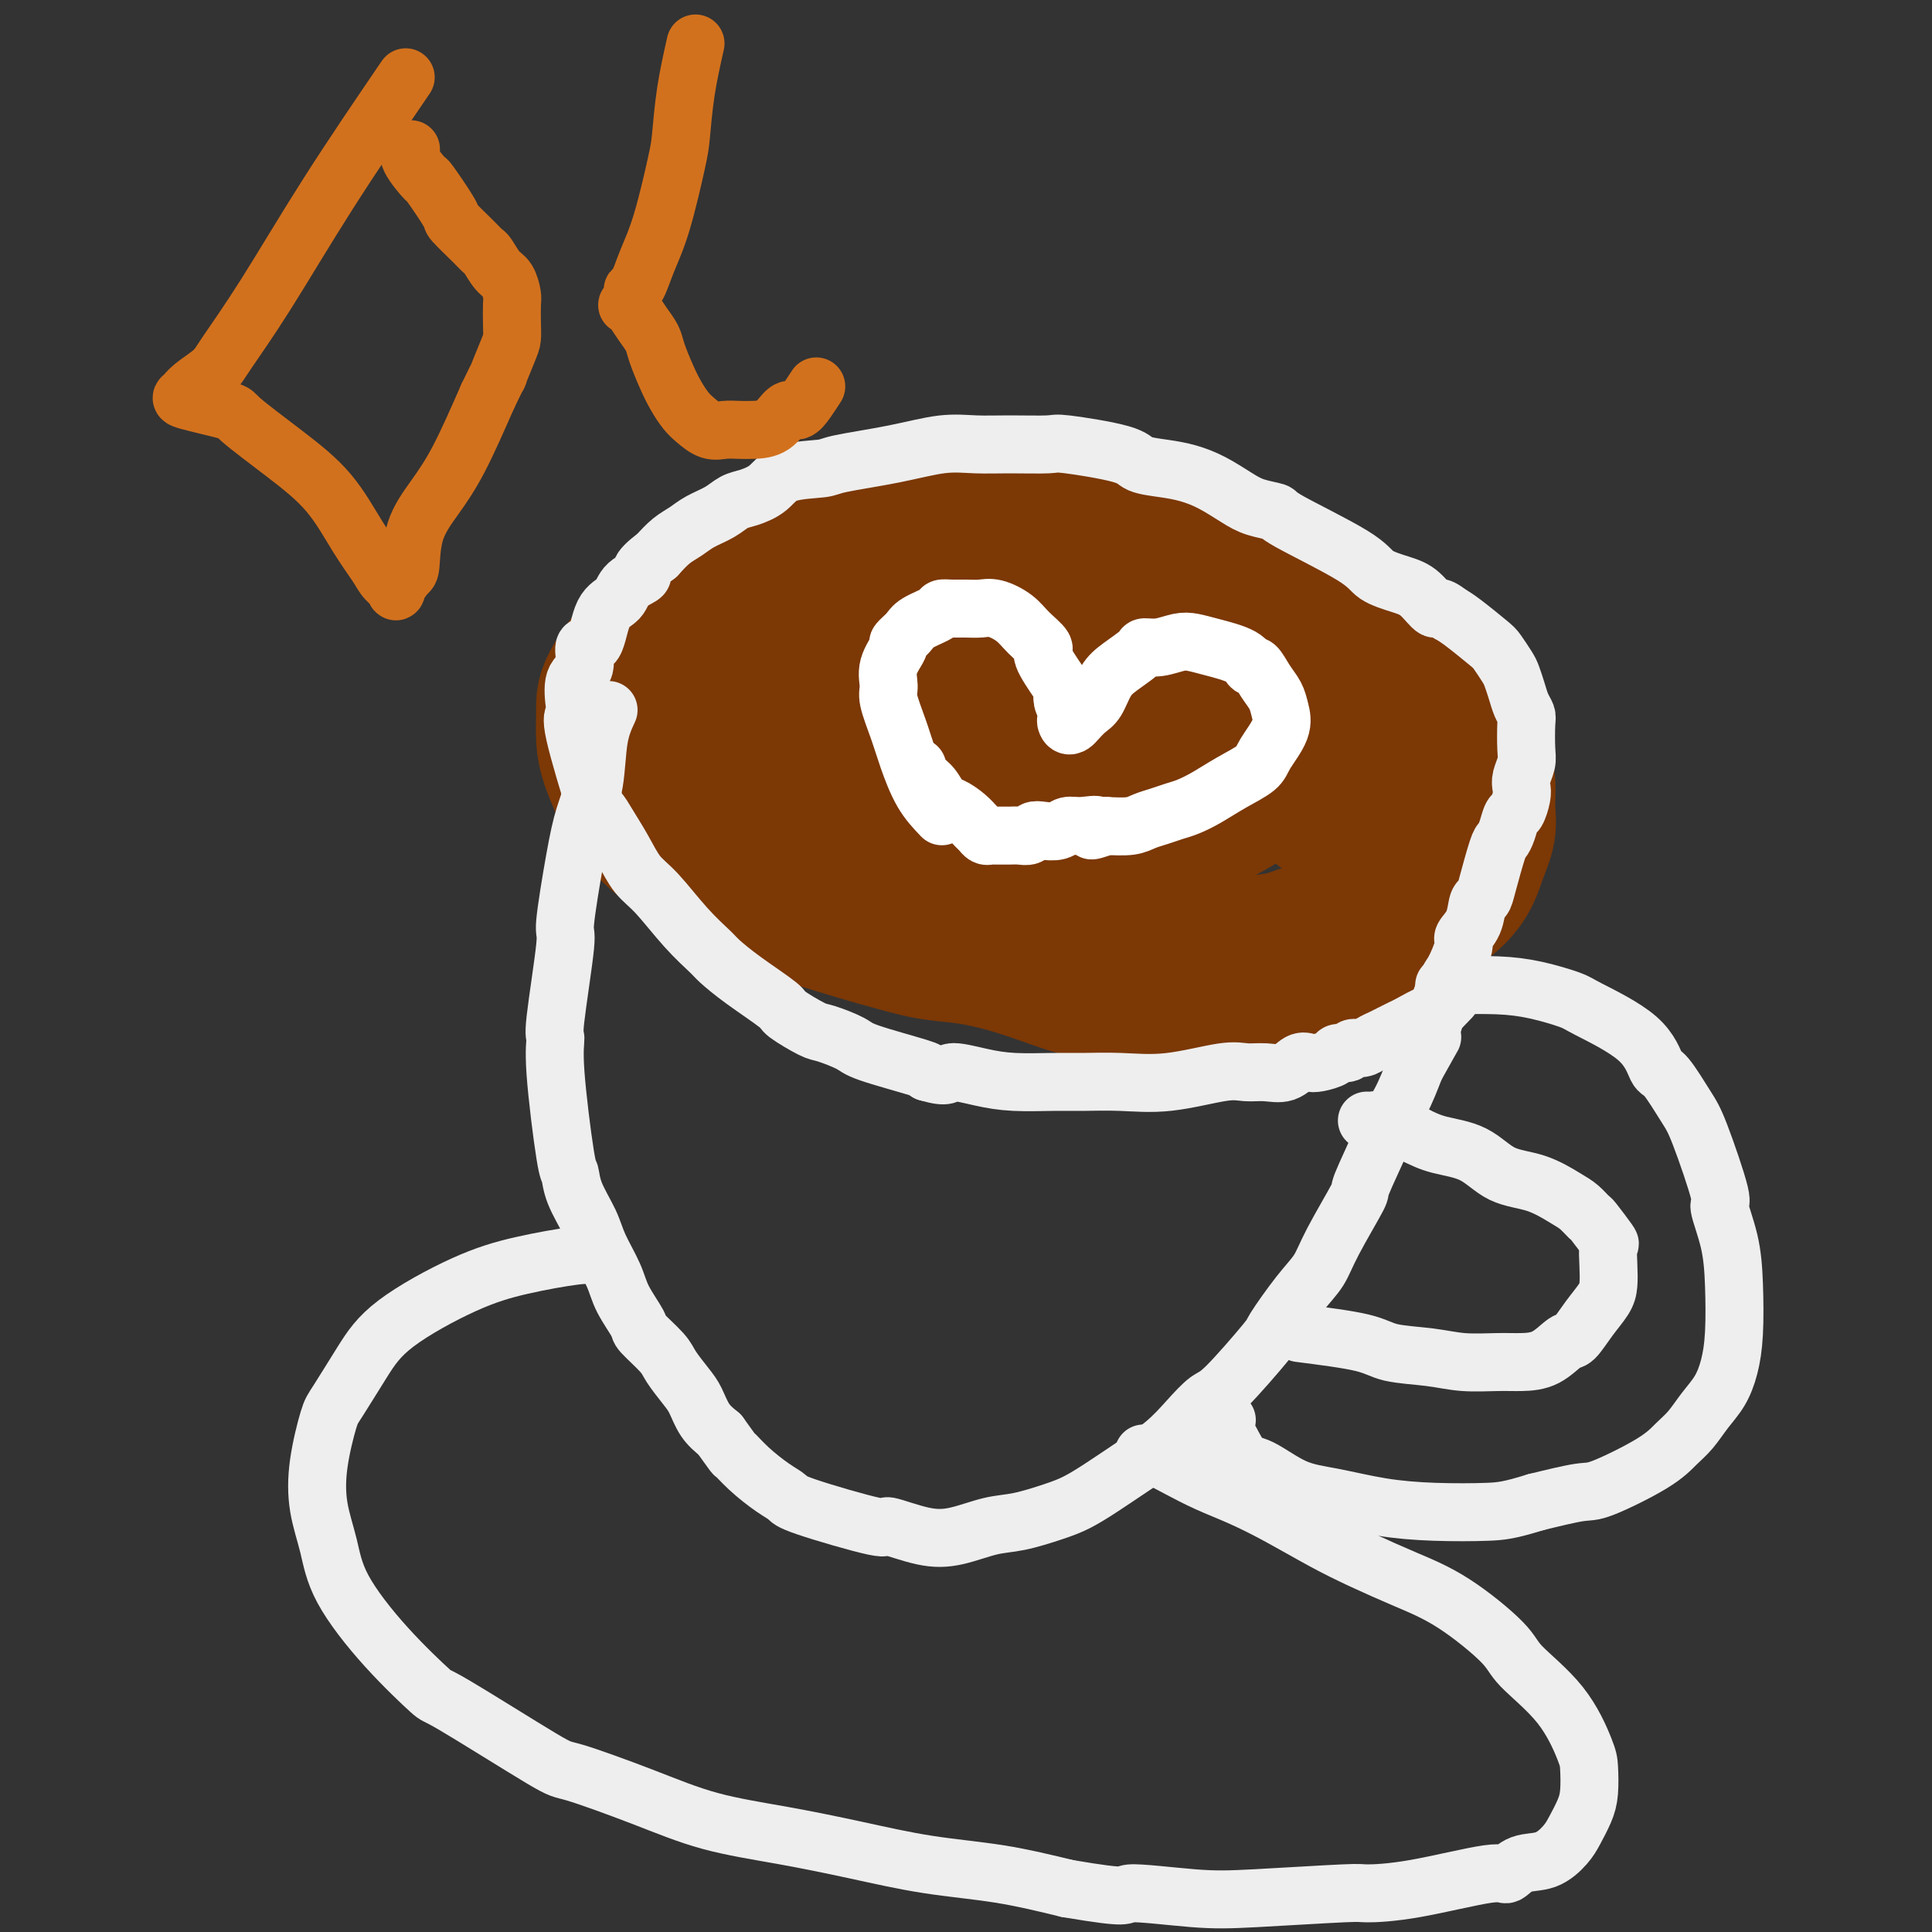 <svg viewBox='0 0 400 400' version='1.1' xmlns='http://www.w3.org/2000/svg' xmlns:xlink='http://www.w3.org/1999/xlink'><rect x="0" y="0" width="400" height="400" fill="#333333" stroke="none"/><g fill='none' stroke='#7C3805' stroke-width='28' stroke-linecap='round' stroke-linejoin='round'><path d='M145,145c0.332,-2.302 0.665,-4.603 4,-9c3.335,-4.397 9.674,-10.888 13,-14c3.326,-3.112 3.641,-2.845 6,-5c2.359,-2.155 6.763,-6.731 11,-9c4.237,-2.269 8.307,-2.229 12,-3c3.693,-0.771 7.007,-2.353 11,-3c3.993,-0.647 8.663,-0.361 13,0c4.337,0.361 8.341,0.795 12,1c3.659,0.205 6.975,0.180 13,3c6.025,2.820 14.760,8.486 19,11c4.240,2.514 3.984,1.878 6,3c2.016,1.122 6.305,4.004 10,6c3.695,1.996 6.797,3.106 10,5c3.203,1.894 6.508,4.571 9,7c2.492,2.429 4.170,4.609 6,7c1.830,2.391 3.812,4.991 5,7c1.188,2.009 1.581,3.426 2,5c0.419,1.574 0.865,3.305 1,5c0.135,1.695 -0.039,3.355 0,5c0.039,1.645 0.293,3.277 0,5c-0.293,1.723 -1.134,3.539 -2,6c-0.866,2.461 -1.759,5.568 -6,9c-4.241,3.432 -11.832,7.190 -17,10c-5.168,2.810 -7.912,4.673 -12,6c-4.088,1.327 -9.518,2.119 -12,3c-2.482,0.881 -2.014,1.853 -6,2c-3.986,0.147 -12.424,-0.529 -17,-1c-4.576,-0.471 -5.288,-0.735 -6,-1'/><path d='M230,206c-5.850,-0.837 -8.975,-1.930 -12,-3c-3.025,-1.070 -5.949,-2.117 -9,-3c-3.051,-0.883 -6.228,-1.603 -9,-2c-2.772,-0.397 -5.138,-0.472 -8,-1c-2.862,-0.528 -6.222,-1.508 -8,-2c-1.778,-0.492 -1.976,-0.497 -7,-2c-5.024,-1.503 -14.873,-4.504 -19,-6c-4.127,-1.496 -2.533,-1.487 -3,-2c-0.467,-0.513 -2.997,-1.547 -6,-3c-3.003,-1.453 -6.481,-3.325 -9,-5c-2.519,-1.675 -4.079,-3.154 -5,-4c-0.921,-0.846 -1.203,-1.060 -2,-2c-0.797,-0.940 -2.108,-2.606 -3,-4c-0.892,-1.394 -1.364,-2.515 -2,-4c-0.636,-1.485 -1.436,-3.335 -2,-5c-0.564,-1.665 -0.892,-3.145 -1,-5c-0.108,-1.855 0.005,-4.084 0,-6c-0.005,-1.916 -0.127,-3.520 2,-7c2.127,-3.480 6.505,-8.838 8,-11c1.495,-2.162 0.109,-1.128 3,-3c2.891,-1.872 10.059,-6.649 13,-9c2.941,-2.351 1.657,-2.277 5,-4c3.343,-1.723 11.315,-5.244 16,-7c4.685,-1.756 6.082,-1.746 9,-2c2.918,-0.254 7.356,-0.773 10,-1c2.644,-0.227 3.493,-0.163 6,0c2.507,0.163 6.672,0.425 12,1c5.328,0.575 11.819,1.462 15,2c3.181,0.538 3.052,0.725 5,1c1.948,0.275 5.974,0.637 10,1'/><path d='M239,108c8.097,1.263 7.340,1.920 9,3c1.660,1.080 5.739,2.582 9,4c3.261,1.418 5.705,2.750 8,4c2.295,1.250 4.442,2.416 8,5c3.558,2.584 8.528,6.584 11,9c2.472,2.416 2.445,3.247 4,5c1.555,1.753 4.691,4.428 7,7c2.309,2.572 3.789,5.040 5,7c1.211,1.960 2.152,3.411 3,5c0.848,1.589 1.602,3.314 2,5c0.398,1.686 0.439,3.333 0,6c-0.439,2.667 -1.357,6.356 -2,8c-0.643,1.644 -1.011,1.244 -2,2c-0.989,0.756 -2.600,2.668 -4,4c-1.400,1.332 -2.589,2.083 -4,3c-1.411,0.917 -3.044,2.001 -6,3c-2.956,0.999 -7.235,1.913 -11,3c-3.765,1.087 -7.016,2.346 -9,3c-1.984,0.654 -2.701,0.704 -5,1c-2.299,0.296 -6.182,0.837 -10,1c-3.818,0.163 -7.573,-0.051 -11,0c-3.427,0.051 -6.527,0.369 -10,0c-3.473,-0.369 -7.321,-1.424 -11,-2c-3.679,-0.576 -7.190,-0.674 -11,-1c-3.810,-0.326 -7.919,-0.881 -12,-2c-4.081,-1.119 -8.133,-2.804 -11,-4c-2.867,-1.196 -4.547,-1.903 -9,-5c-4.453,-3.097 -11.678,-8.583 -15,-11c-3.322,-2.417 -2.741,-1.766 -4,-3c-1.259,-1.234 -4.360,-4.353 -7,-7c-2.640,-2.647 -4.820,-4.824 -7,-7'/><path d='M144,154c-5.698,-5.564 -3.444,-5.474 -3,-6c0.444,-0.526 -0.923,-1.667 -1,-3c-0.077,-1.333 1.137,-2.858 2,-5c0.863,-2.142 1.374,-4.903 3,-7c1.626,-2.097 4.365,-3.532 8,-5c3.635,-1.468 8.165,-2.971 14,-4c5.835,-1.029 12.975,-1.584 19,-2c6.025,-0.416 10.934,-0.692 19,0c8.066,0.692 19.288,2.351 25,3c5.712,0.649 5.916,0.287 9,1c3.084,0.713 9.050,2.501 13,4c3.950,1.499 5.884,2.709 8,4c2.116,1.291 4.414,2.664 6,4c1.586,1.336 2.461,2.634 3,5c0.539,2.366 0.741,5.799 0,9c-0.741,3.201 -2.426,6.170 -5,9c-2.574,2.830 -6.037,5.521 -11,8c-4.963,2.479 -11.424,4.746 -15,6c-3.576,1.254 -4.265,1.496 -8,2c-3.735,0.504 -10.516,1.269 -16,1c-5.484,-0.269 -9.671,-1.571 -14,-3c-4.329,-1.429 -8.799,-2.985 -12,-5c-3.201,-2.015 -5.135,-4.490 -7,-6c-1.865,-1.510 -3.663,-2.056 -3,-5c0.663,-2.944 3.788,-8.285 5,-11c1.212,-2.715 0.513,-2.803 3,-5c2.487,-2.197 8.161,-6.503 14,-9c5.839,-2.497 11.843,-3.185 18,-4c6.157,-0.815 12.465,-1.758 18,-2c5.535,-0.242 10.296,0.217 16,1c5.704,0.783 12.352,1.892 19,3'/><path d='M271,132c6.520,1.467 5.319,3.135 5,4c-0.319,0.865 0.246,0.929 0,1c-0.246,0.071 -1.301,0.151 0,1c1.301,0.849 4.957,2.469 -7,5c-11.957,2.531 -39.526,5.972 -51,7c-11.474,1.028 -6.852,-0.359 -8,-1c-1.148,-0.641 -8.065,-0.536 -14,-2c-5.935,-1.464 -10.887,-4.497 -13,-6c-2.113,-1.503 -1.386,-1.474 -2,-2c-0.614,-0.526 -2.570,-1.605 -3,-3c-0.430,-1.395 0.665,-3.106 1,-4c0.335,-0.894 -0.091,-0.971 1,-2c1.091,-1.029 3.699,-3.008 8,-5c4.301,-1.992 10.293,-3.996 18,-6c7.707,-2.004 17.128,-4.008 23,-4c5.872,0.008 8.196,2.027 10,3c1.804,0.973 3.087,0.901 5,2c1.913,1.099 4.455,3.370 6,5c1.545,1.630 2.091,2.617 2,4c-0.091,1.383 -0.819,3.160 -2,5c-1.181,1.840 -2.813,3.743 -7,6c-4.187,2.257 -10.928,4.868 -17,7c-6.072,2.132 -11.473,3.783 -19,5c-7.527,1.217 -17.179,1.998 -24,2c-6.821,0.002 -10.812,-0.776 -13,-1c-2.188,-0.224 -2.572,0.106 -5,-1c-2.428,-1.106 -6.898,-3.647 -9,-5c-2.102,-1.353 -1.835,-1.518 -2,-2c-0.165,-0.482 -0.761,-1.281 -1,-2c-0.239,-0.719 -0.119,-1.360 0,-2'/><path d='M153,141c-0.112,-1.007 1.107,-0.526 3,-1c1.893,-0.474 4.459,-1.904 9,-2c4.541,-0.096 11.057,1.142 16,2c4.943,0.858 8.313,1.335 14,4c5.687,2.665 13.689,7.517 18,10c4.311,2.483 4.930,2.599 5,5c0.070,2.401 -0.407,7.089 -1,9c-0.593,1.911 -1.300,1.044 -2,1c-0.700,-0.044 -1.392,0.735 -2,1c-0.608,0.265 -1.131,0.015 -2,0c-0.869,-0.015 -2.085,0.203 -3,0c-0.915,-0.203 -1.528,-0.827 -2,-1c-0.472,-0.173 -0.804,0.105 -1,0c-0.196,-0.105 -0.255,-0.593 1,-1c1.255,-0.407 3.824,-0.731 8,-1c4.176,-0.269 9.958,-0.481 16,-1c6.042,-0.519 12.343,-1.344 18,-2c5.657,-0.656 10.670,-1.141 15,-2c4.330,-0.859 7.978,-2.090 11,-3c3.022,-0.910 5.420,-1.497 7,-2c1.580,-0.503 2.343,-0.921 4,-1c1.657,-0.079 4.209,0.182 5,0c0.791,-0.182 -0.180,-0.807 0,-1c0.180,-0.193 1.512,0.044 2,0c0.488,-0.044 0.131,-0.371 0,0c-0.131,0.371 -0.035,1.440 0,2c0.035,0.560 0.009,0.612 0,1c-0.009,0.388 -0.003,1.111 0,2c0.003,0.889 0.001,1.945 0,3'/><path d='M292,163c0.309,1.907 0.081,3.173 0,4c-0.081,0.827 -0.016,1.215 0,2c0.016,0.785 -0.019,1.968 0,3c0.019,1.032 0.090,1.915 0,3c-0.090,1.085 -0.343,2.374 -2,1c-1.657,-1.374 -4.720,-5.412 -6,-7c-1.280,-1.588 -0.777,-0.727 -1,-1c-0.223,-0.273 -1.172,-1.679 -2,-3c-0.828,-1.321 -1.536,-2.558 -2,-3c-0.464,-0.442 -0.683,-0.088 -1,0c-0.317,0.088 -0.730,-0.090 -1,0c-0.270,0.090 -0.396,0.449 -1,1c-0.604,0.551 -1.687,1.295 -2,2c-0.313,0.705 0.142,1.373 0,2c-0.142,0.627 -0.881,1.214 -1,1c-0.119,-0.214 0.383,-1.228 1,-2c0.617,-0.772 1.349,-1.300 2,-2c0.651,-0.700 1.222,-1.571 2,-3c0.778,-1.429 1.765,-3.415 2,-4c0.235,-0.585 -0.281,0.232 0,0c0.281,-0.232 1.359,-1.514 2,-2c0.641,-0.486 0.846,-0.177 1,0c0.154,0.177 0.258,0.223 0,1c-0.258,0.777 -0.877,2.286 -1,3c-0.123,0.714 0.251,0.633 0,1c-0.251,0.367 -1.125,1.184 -2,2'/><path d='M280,162c-0.476,1.976 -0.667,3.417 -1,5c-0.333,1.583 -0.810,3.310 -1,4c-0.190,0.690 -0.095,0.345 0,0'/></g>
<g fill='none' stroke='#FFFFFF' stroke-width='12' stroke-linecap='round' stroke-linejoin='round'><path d='M195,169c-1.395,-1.459 -2.790,-2.917 -4,-5c-1.210,-2.083 -2.235,-4.790 -3,-7c-0.765,-2.210 -1.269,-3.923 -2,-6c-0.731,-2.077 -1.690,-4.516 -2,-6c-0.310,-1.484 0.029,-2.011 0,-3c-0.029,-0.989 -0.424,-2.439 0,-4c0.424,-1.561 1.669,-3.234 2,-4c0.331,-0.766 -0.253,-0.626 0,-1c0.253,-0.374 1.341,-1.263 2,-2c0.659,-0.737 0.889,-1.322 2,-2c1.111,-0.678 3.102,-1.449 4,-2c0.898,-0.551 0.704,-0.881 1,-1c0.296,-0.119 1.083,-0.027 2,0c0.917,0.027 1.963,-0.013 3,0c1.037,0.013 2.066,0.077 3,0c0.934,-0.077 1.775,-0.295 3,0c1.225,0.295 2.836,1.101 4,2c1.164,0.899 1.881,1.889 3,3c1.119,1.111 2.639,2.342 3,3c0.361,0.658 -0.436,0.743 0,2c0.436,1.257 2.107,3.688 3,5c0.893,1.312 1.010,1.507 1,2c-0.010,0.493 -0.146,1.284 0,2c0.146,0.716 0.573,1.358 1,2'/><path d='M221,147c1.715,3.334 0.504,2.169 0,2c-0.504,-0.169 -0.301,0.658 0,1c0.301,0.342 0.699,0.198 1,0c0.301,-0.198 0.505,-0.450 1,-1c0.495,-0.550 1.282,-1.397 2,-2c0.718,-0.603 1.367,-0.960 2,-2c0.633,-1.040 1.249,-2.761 2,-4c0.751,-1.239 1.636,-1.996 3,-3c1.364,-1.004 3.208,-2.256 4,-3c0.792,-0.744 0.533,-0.982 1,-1c0.467,-0.018 1.659,0.183 3,0c1.341,-0.183 2.832,-0.748 4,-1c1.168,-0.252 2.014,-0.189 3,0c0.986,0.189 2.112,0.504 4,1c1.888,0.496 4.537,1.171 6,2c1.463,0.829 1.740,1.810 2,2c0.260,0.190 0.503,-0.411 1,0c0.497,0.411 1.247,1.836 2,3c0.753,1.164 1.508,2.068 2,3c0.492,0.932 0.720,1.890 1,3c0.280,1.110 0.613,2.370 0,4c-0.613,1.630 -2.173,3.631 -3,5c-0.827,1.369 -0.920,2.107 -2,3c-1.080,0.893 -3.146,1.941 -5,3c-1.854,1.059 -3.497,2.129 -5,3c-1.503,0.871 -2.865,1.544 -4,2c-1.135,0.456 -2.042,0.697 -3,1c-0.958,0.303 -1.968,0.669 -3,1c-1.032,0.331 -2.085,0.628 -3,1c-0.915,0.372 -1.690,0.821 -3,1c-1.310,0.179 -3.155,0.090 -5,0'/><path d='M229,171c-5.110,1.852 -2.384,0.482 -2,0c0.384,-0.482 -1.575,-0.078 -3,0c-1.425,0.078 -2.318,-0.172 -3,0c-0.682,0.172 -1.155,0.764 -2,1c-0.845,0.236 -2.061,0.116 -3,0c-0.939,-0.116 -1.599,-0.227 -2,0c-0.401,0.227 -0.541,0.793 -1,1c-0.459,0.207 -1.236,0.056 -2,0c-0.764,-0.056 -1.514,-0.015 -2,0c-0.486,0.015 -0.708,0.005 -1,0c-0.292,-0.005 -0.656,-0.004 -1,0c-0.344,0.004 -0.669,0.013 -1,0c-0.331,-0.013 -0.668,-0.048 -1,0c-0.332,0.048 -0.659,0.177 -1,0c-0.341,-0.177 -0.696,-0.661 -1,-1c-0.304,-0.339 -0.556,-0.531 -1,-1c-0.444,-0.469 -1.078,-1.213 -2,-2c-0.922,-0.787 -2.132,-1.616 -3,-2c-0.868,-0.384 -1.396,-0.324 -2,-1c-0.604,-0.676 -1.286,-2.088 -2,-3c-0.714,-0.912 -1.462,-1.322 -2,-2c-0.538,-0.678 -0.868,-1.622 -1,-2c-0.132,-0.378 -0.066,-0.189 0,0'/></g>
<g fill='none' stroke='#EEEEEE' stroke-width='12' stroke-linecap='round' stroke-linejoin='round'><path d='M126,147c-0.781,1.684 -1.562,3.367 -2,6c-0.438,2.633 -0.532,6.215 -1,9c-0.468,2.785 -1.310,4.771 -2,7c-0.690,2.229 -1.228,4.700 -2,9c-0.772,4.300 -1.778,10.430 -2,13c-0.222,2.570 0.339,1.579 0,5c-0.339,3.421 -1.580,11.254 -2,15c-0.420,3.746 -0.020,3.406 0,4c0.020,0.594 -0.338,2.122 0,7c0.338,4.878 1.374,13.107 2,17c0.626,3.893 0.843,3.451 1,4c0.157,0.549 0.253,2.091 1,4c0.747,1.909 2.145,4.186 3,6c0.855,1.814 1.168,3.166 2,5c0.832,1.834 2.184,4.151 3,6c0.816,1.849 1.095,3.232 2,5c0.905,1.768 2.434,3.923 3,5c0.566,1.077 0.168,1.077 1,2c0.832,0.923 2.894,2.768 4,4c1.106,1.232 1.258,1.852 2,3c0.742,1.148 2.075,2.823 3,4c0.925,1.177 1.441,1.855 2,3c0.559,1.145 1.160,2.756 2,4c0.840,1.244 1.920,2.122 3,3'/><path d='M149,297c3.660,5.113 2.810,3.895 3,4c0.190,0.105 1.419,1.532 3,3c1.581,1.468 3.514,2.976 5,4c1.486,1.024 2.524,1.563 3,2c0.476,0.437 0.389,0.770 4,2c3.611,1.230 10.919,3.356 14,4c3.081,0.644 1.935,-0.194 3,0c1.065,0.194 4.343,1.419 7,2c2.657,0.581 4.695,0.518 7,0c2.305,-0.518 4.877,-1.492 7,-2c2.123,-0.508 3.797,-0.550 6,-1c2.203,-0.450 4.934,-1.309 7,-2c2.066,-0.691 3.465,-1.216 5,-2c1.535,-0.784 3.205,-1.828 5,-3c1.795,-1.172 3.714,-2.470 6,-4c2.286,-1.530 4.939,-3.290 7,-5c2.061,-1.710 3.529,-3.370 5,-5c1.471,-1.630 2.945,-3.230 4,-4c1.055,-0.770 1.690,-0.711 4,-3c2.310,-2.289 6.296,-6.924 8,-9c1.704,-2.076 1.127,-1.591 2,-3c0.873,-1.409 3.197,-4.713 5,-7c1.803,-2.287 3.086,-3.559 4,-5c0.914,-1.441 1.458,-3.052 3,-6c1.542,-2.948 4.082,-7.234 5,-9c0.918,-1.766 0.213,-1.012 1,-3c0.787,-1.988 3.067,-6.718 4,-9c0.933,-2.282 0.521,-2.114 1,-3c0.479,-0.886 1.851,-2.824 3,-5c1.149,-2.176 2.074,-4.588 3,-7'/><path d='M293,221c5.316,-9.615 3.107,-5.152 3,-6c-0.107,-0.848 1.887,-7.005 3,-10c1.113,-2.995 1.345,-2.827 2,-4c0.655,-1.173 1.734,-3.686 2,-5c0.266,-1.314 -0.281,-1.429 0,-2c0.281,-0.571 1.388,-1.600 2,-3c0.612,-1.400 0.727,-3.173 1,-4c0.273,-0.827 0.703,-0.710 1,-1c0.297,-0.290 0.461,-0.989 1,-3c0.539,-2.011 1.454,-5.335 2,-7c0.546,-1.665 0.724,-1.671 1,-2c0.276,-0.329 0.648,-0.980 1,-2c0.352,-1.020 0.682,-2.408 1,-3c0.318,-0.592 0.625,-0.389 1,-1c0.375,-0.611 0.819,-2.037 1,-3c0.181,-0.963 0.101,-1.462 0,-2c-0.101,-0.538 -0.222,-1.113 0,-2c0.222,-0.887 0.789,-2.085 1,-3c0.211,-0.915 0.068,-1.546 0,-3c-0.068,-1.454 -0.060,-3.730 0,-5c0.060,-1.270 0.172,-1.532 0,-2c-0.172,-0.468 -0.627,-1.141 -1,-2c-0.373,-0.859 -0.663,-1.905 -1,-3c-0.337,-1.095 -0.719,-2.240 -1,-3c-0.281,-0.760 -0.459,-1.135 -1,-2c-0.541,-0.865 -1.444,-2.222 -2,-3c-0.556,-0.778 -0.765,-0.979 -2,-2c-1.235,-1.021 -3.496,-2.863 -5,-4c-1.504,-1.137 -2.252,-1.568 -3,-2'/><path d='M300,127c-2.554,-2.082 -2.438,-0.787 -3,-1c-0.562,-0.213 -1.801,-1.934 -3,-3c-1.199,-1.066 -2.356,-1.476 -4,-2c-1.644,-0.524 -3.773,-1.162 -5,-2c-1.227,-0.838 -1.552,-1.876 -5,-4c-3.448,-2.124 -10.021,-5.335 -13,-7c-2.979,-1.665 -2.365,-1.784 -3,-2c-0.635,-0.216 -2.520,-0.530 -4,-1c-1.480,-0.470 -2.554,-1.095 -4,-2c-1.446,-0.905 -3.264,-2.090 -5,-3c-1.736,-0.910 -3.390,-1.544 -5,-2c-1.610,-0.456 -3.175,-0.735 -5,-1c-1.825,-0.265 -3.911,-0.516 -5,-1c-1.089,-0.484 -1.181,-1.201 -4,-2c-2.819,-0.799 -8.364,-1.680 -11,-2c-2.636,-0.320 -2.362,-0.080 -4,0c-1.638,0.080 -5.189,-0.000 -8,0c-2.811,0.000 -4.884,0.080 -7,0c-2.116,-0.080 -4.275,-0.322 -7,0c-2.725,0.322 -6.016,1.206 -10,2c-3.984,0.794 -8.660,1.498 -11,2c-2.340,0.502 -2.345,0.802 -4,1c-1.655,0.198 -4.959,0.294 -7,1c-2.041,0.706 -2.819,2.023 -4,3c-1.181,0.977 -2.767,1.613 -4,2c-1.233,0.387 -2.115,0.526 -3,1c-0.885,0.474 -1.773,1.285 -3,2c-1.227,0.715 -2.793,1.336 -4,2c-1.207,0.664 -2.056,1.371 -3,2c-0.944,0.629 -1.984,1.180 -3,2c-1.016,0.820 -2.008,1.910 -3,3'/><path d='M136,115c-4.695,3.457 -2.934,3.600 -3,4c-0.066,0.400 -1.959,1.056 -3,2c-1.041,0.944 -1.230,2.175 -2,3c-0.770,0.825 -2.123,1.243 -3,3c-0.877,1.757 -1.279,4.852 -2,6c-0.721,1.148 -1.761,0.350 -2,1c-0.239,0.650 0.324,2.750 0,4c-0.324,1.250 -1.537,1.650 -2,3c-0.463,1.350 -0.178,3.648 0,5c0.178,1.352 0.249,1.757 0,2c-0.249,0.243 -0.818,0.325 0,4c0.818,3.675 3.023,10.945 4,14c0.977,3.055 0.727,1.896 1,2c0.273,0.104 1.068,1.471 2,3c0.932,1.529 2.001,3.218 3,5c0.999,1.782 1.929,3.655 3,5c1.071,1.345 2.285,2.160 4,4c1.715,1.840 3.931,4.703 6,7c2.069,2.297 3.989,4.028 5,5c1.011,0.972 1.111,1.185 2,2c0.889,0.815 2.567,2.231 5,4c2.433,1.769 5.622,3.892 7,5c1.378,1.108 0.945,1.202 2,2c1.055,0.798 3.596,2.301 5,3c1.404,0.699 1.669,0.593 3,1c1.331,0.407 3.728,1.326 5,2c1.272,0.674 1.419,1.105 4,2c2.581,0.895 7.594,2.256 10,3c2.406,0.744 2.203,0.872 2,1'/><path d='M192,222c4.565,1.348 3.978,0.218 5,0c1.022,-0.218 3.652,0.477 6,1c2.348,0.523 4.415,0.874 7,1c2.585,0.126 5.689,0.026 8,0c2.311,-0.026 3.829,0.021 6,0c2.171,-0.021 4.996,-0.111 8,0c3.004,0.111 6.187,0.424 10,0c3.813,-0.424 8.257,-1.585 11,-2c2.743,-0.415 3.785,-0.083 5,0c1.215,0.083 2.603,-0.082 4,0c1.397,0.082 2.802,0.412 4,0c1.198,-0.412 2.190,-1.564 3,-2c0.810,-0.436 1.439,-0.154 2,0c0.561,0.154 1.052,0.181 2,0c0.948,-0.181 2.351,-0.569 3,-1c0.649,-0.431 0.544,-0.903 1,-1c0.456,-0.097 1.473,0.181 2,0c0.527,-0.181 0.564,-0.822 1,-1c0.436,-0.178 1.272,0.107 2,0c0.728,-0.107 1.347,-0.604 2,-1c0.653,-0.396 1.339,-0.689 2,-1c0.661,-0.311 1.299,-0.641 2,-1c0.701,-0.359 1.467,-0.748 2,-1c0.533,-0.252 0.833,-0.366 2,-1c1.167,-0.634 3.199,-1.789 4,-2c0.801,-0.211 0.369,0.520 1,0c0.631,-0.520 2.323,-2.291 3,-3c0.677,-0.709 0.338,-0.354 0,0'/><path d='M299,204c0.551,0.016 1.103,0.032 3,0c1.897,-0.032 5.141,-0.111 8,0c2.859,0.111 5.333,0.412 8,1c2.667,0.588 5.528,1.462 7,2c1.472,0.538 1.556,0.738 4,2c2.444,1.262 7.247,3.585 10,6c2.753,2.415 3.457,4.922 4,6c0.543,1.078 0.925,0.729 2,2c1.075,1.271 2.845,4.164 4,6c1.155,1.836 1.697,2.615 3,6c1.303,3.385 3.369,9.376 4,12c0.631,2.624 -0.173,1.881 0,3c0.173,1.119 1.323,4.102 2,7c0.677,2.898 0.880,5.713 1,9c0.120,3.287 0.156,7.048 0,10c-0.156,2.952 -0.506,5.097 -1,7c-0.494,1.903 -1.133,3.564 -2,5c-0.867,1.436 -1.962,2.648 -3,4c-1.038,1.352 -2.020,2.844 -3,4c-0.980,1.156 -1.959,1.975 -3,3c-1.041,1.025 -2.145,2.254 -5,4c-2.855,1.746 -7.461,4.009 -10,5c-2.539,0.991 -3.011,0.712 -5,1c-1.989,0.288 -5.494,1.144 -9,2'/><path d='M318,311c-5.453,1.682 -7.085,1.887 -10,2c-2.915,0.113 -7.112,0.135 -11,0c-3.888,-0.135 -7.467,-0.427 -11,-1c-3.533,-0.573 -7.020,-1.427 -10,-2c-2.980,-0.573 -5.453,-0.866 -8,-2c-2.547,-1.134 -5.167,-3.109 -7,-4c-1.833,-0.891 -2.880,-0.698 -4,-2c-1.120,-1.302 -2.314,-4.100 -3,-5c-0.686,-0.900 -0.864,0.099 -1,0c-0.136,-0.099 -0.229,-1.296 0,-2c0.229,-0.704 0.780,-0.915 1,-1c0.220,-0.085 0.110,-0.042 0,0'/><path d='M269,276c5.014,0.641 10.028,1.282 13,2c2.972,0.718 3.904,1.513 6,2c2.096,0.487 5.358,0.666 8,1c2.642,0.334 4.665,0.825 7,1c2.335,0.175 4.981,0.036 7,0c2.019,-0.036 3.411,0.031 5,0c1.589,-0.031 3.375,-0.161 5,-1c1.625,-0.839 3.091,-2.387 4,-3c0.909,-0.613 1.263,-0.291 2,-1c0.737,-0.709 1.857,-2.450 3,-4c1.143,-1.550 2.309,-2.909 3,-4c0.691,-1.091 0.906,-1.915 1,-3c0.094,-1.085 0.065,-2.433 0,-4c-0.065,-1.567 -0.167,-3.354 0,-4c0.167,-0.646 0.602,-0.150 0,-1c-0.602,-0.850 -2.241,-3.047 -3,-4c-0.759,-0.953 -0.638,-0.662 -1,-1c-0.362,-0.338 -1.206,-1.305 -2,-2c-0.794,-0.695 -1.538,-1.117 -3,-2c-1.462,-0.883 -3.643,-2.228 -6,-3c-2.357,-0.772 -4.889,-0.970 -7,-2c-2.111,-1.030 -3.799,-2.893 -6,-4c-2.201,-1.107 -4.915,-1.459 -7,-2c-2.085,-0.541 -3.543,-1.270 -5,-2'/><path d='M293,235c-6.089,-2.713 -4.311,-1.995 -4,-2c0.311,-0.005 -0.844,-0.733 -2,-1c-1.156,-0.267 -2.311,-0.072 -3,0c-0.689,0.072 -0.911,0.021 -1,0c-0.089,-0.021 -0.044,-0.010 0,0'/><path d='M123,260c-0.708,-0.157 -1.415,-0.314 -4,0c-2.585,0.314 -7.046,1.100 -11,2c-3.954,0.900 -7.401,1.916 -12,4c-4.599,2.084 -10.350,5.236 -14,8c-3.650,2.764 -5.200,5.139 -7,8c-1.800,2.861 -3.849,6.208 -5,8c-1.151,1.792 -1.404,2.028 -2,4c-0.596,1.972 -1.536,5.682 -2,9c-0.464,3.318 -0.452,6.246 0,9c0.452,2.754 1.345,5.334 2,8c0.655,2.666 1.073,5.419 3,9c1.927,3.581 5.364,7.989 9,12c3.636,4.011 7.471,7.625 9,9c1.529,1.375 0.751,0.511 5,3c4.249,2.489 13.526,8.333 18,11c4.474,2.667 4.146,2.159 7,3c2.854,0.841 8.889,3.030 14,5c5.111,1.970 9.298,3.720 14,5c4.702,1.280 9.917,2.089 15,3c5.083,0.911 10.032,1.925 15,3c4.968,1.075 9.953,2.213 15,3c5.047,0.787 10.156,1.225 15,2c4.844,0.775 9.422,1.888 14,3'/><path d='M221,391c13.740,2.336 11.091,1.176 13,1c1.909,-0.176 8.377,0.632 13,1c4.623,0.368 7.400,0.297 13,0c5.600,-0.297 14.024,-0.820 18,-1c3.976,-0.180 3.503,-0.017 5,0c1.497,0.017 4.962,-0.112 10,-1c5.038,-0.888 11.647,-2.534 15,-3c3.353,-0.466 3.450,0.249 4,0c0.550,-0.249 1.551,-1.462 3,-2c1.449,-0.538 3.345,-0.400 5,-1c1.655,-0.600 3.071,-1.939 4,-3c0.929,-1.061 1.373,-1.844 2,-3c0.627,-1.156 1.439,-2.687 2,-4c0.561,-1.313 0.872,-2.410 1,-4c0.128,-1.590 0.073,-3.674 0,-5c-0.073,-1.326 -0.165,-1.894 -1,-4c-0.835,-2.106 -2.415,-5.749 -5,-9c-2.585,-3.251 -6.177,-6.109 -8,-8c-1.823,-1.891 -1.877,-2.815 -4,-5c-2.123,-2.185 -6.316,-5.630 -10,-8c-3.684,-2.370 -6.861,-3.663 -10,-5c-3.139,-1.337 -6.242,-2.717 -9,-4c-2.758,-1.283 -5.171,-2.469 -8,-4c-2.829,-1.531 -6.073,-3.408 -9,-5c-2.927,-1.592 -5.538,-2.900 -8,-4c-2.462,-1.100 -4.775,-1.994 -7,-3c-2.225,-1.006 -4.361,-2.126 -6,-3c-1.639,-0.874 -2.779,-1.502 -4,-2c-1.221,-0.498 -2.521,-0.865 -3,-1c-0.479,-0.135 -0.137,-0.039 0,0c0.137,0.039 0.068,0.019 0,0'/></g>
<g fill='none' stroke='#D2711D' stroke-width='12' stroke-linecap='round' stroke-linejoin='round'><path d='M84,16c-5.516,8.102 -11.032,16.205 -16,24c-4.968,7.795 -9.386,15.283 -13,21c-3.614,5.717 -6.422,9.663 -8,12c-1.578,2.337 -1.924,3.064 -3,4c-1.076,0.936 -2.880,2.081 -4,3c-1.120,0.919 -1.556,1.611 -2,2c-0.444,0.389 -0.896,0.473 1,1c1.896,0.527 6.141,1.497 8,2c1.859,0.503 1.331,0.540 3,2c1.669,1.460 5.535,4.344 9,7c3.465,2.656 6.530,5.082 9,8c2.470,2.918 4.345,6.326 6,9c1.655,2.674 3.091,4.615 4,6c0.909,1.385 1.291,2.215 2,3c0.709,0.785 1.746,1.524 2,2c0.254,0.476 -0.274,0.688 0,0c0.274,-0.688 1.352,-2.278 2,-3c0.648,-0.722 0.867,-0.578 1,-2c0.133,-1.422 0.180,-4.412 1,-7c0.820,-2.588 2.413,-4.774 4,-7c1.587,-2.226 3.168,-4.493 5,-8c1.832,-3.507 3.916,-8.253 6,-13'/><path d='M101,82c3.287,-6.831 2.005,-3.907 2,-4c-0.005,-0.093 1.267,-3.203 2,-5c0.733,-1.797 0.926,-2.281 1,-3c0.074,-0.719 0.028,-1.672 0,-3c-0.028,-1.328 -0.039,-3.032 0,-4c0.039,-0.968 0.127,-1.201 0,-2c-0.127,-0.799 -0.468,-2.165 -1,-3c-0.532,-0.835 -1.254,-1.138 -2,-2c-0.746,-0.862 -1.516,-2.281 -2,-3c-0.484,-0.719 -0.680,-0.737 -1,-1c-0.320,-0.263 -0.762,-0.771 -2,-2c-1.238,-1.229 -3.271,-3.180 -4,-4c-0.729,-0.820 -0.153,-0.511 -1,-2c-0.847,-1.489 -3.116,-4.778 -4,-6c-0.884,-1.222 -0.381,-0.379 -1,-1c-0.619,-0.621 -2.359,-2.706 -3,-4c-0.641,-1.294 -0.183,-1.798 0,-2c0.183,-0.202 0.092,-0.101 0,0'/><path d='M144,9c-0.744,3.306 -1.487,6.613 -2,10c-0.513,3.387 -0.795,6.855 -1,9c-0.205,2.145 -0.332,2.967 -1,6c-0.668,3.033 -1.877,8.279 -3,12c-1.123,3.721 -2.161,5.919 -3,8c-0.839,2.081 -1.479,4.046 -2,5c-0.521,0.954 -0.922,0.898 -1,1c-0.078,0.102 0.167,0.362 0,1c-0.167,0.638 -0.745,1.655 -1,2c-0.255,0.345 -0.185,0.019 0,0c0.185,-0.019 0.486,0.269 1,1c0.514,0.731 1.240,1.903 2,3c0.760,1.097 1.555,2.118 2,3c0.445,0.882 0.541,1.625 1,3c0.459,1.375 1.281,3.381 2,5c0.719,1.619 1.336,2.851 2,4c0.664,1.149 1.374,2.217 2,3c0.626,0.783 1.167,1.282 2,2c0.833,0.718 1.959,1.656 3,2c1.041,0.344 1.998,0.095 3,0c1.002,-0.095 2.050,-0.034 3,0c0.950,0.034 1.802,0.042 3,0c1.198,-0.042 2.744,-0.136 4,-1c1.256,-0.864 2.223,-2.500 3,-3c0.777,-0.500 1.363,0.135 2,0c0.637,-0.135 1.325,-1.038 2,-2c0.675,-0.962 1.338,-1.981 2,-3'/></g>
</svg>